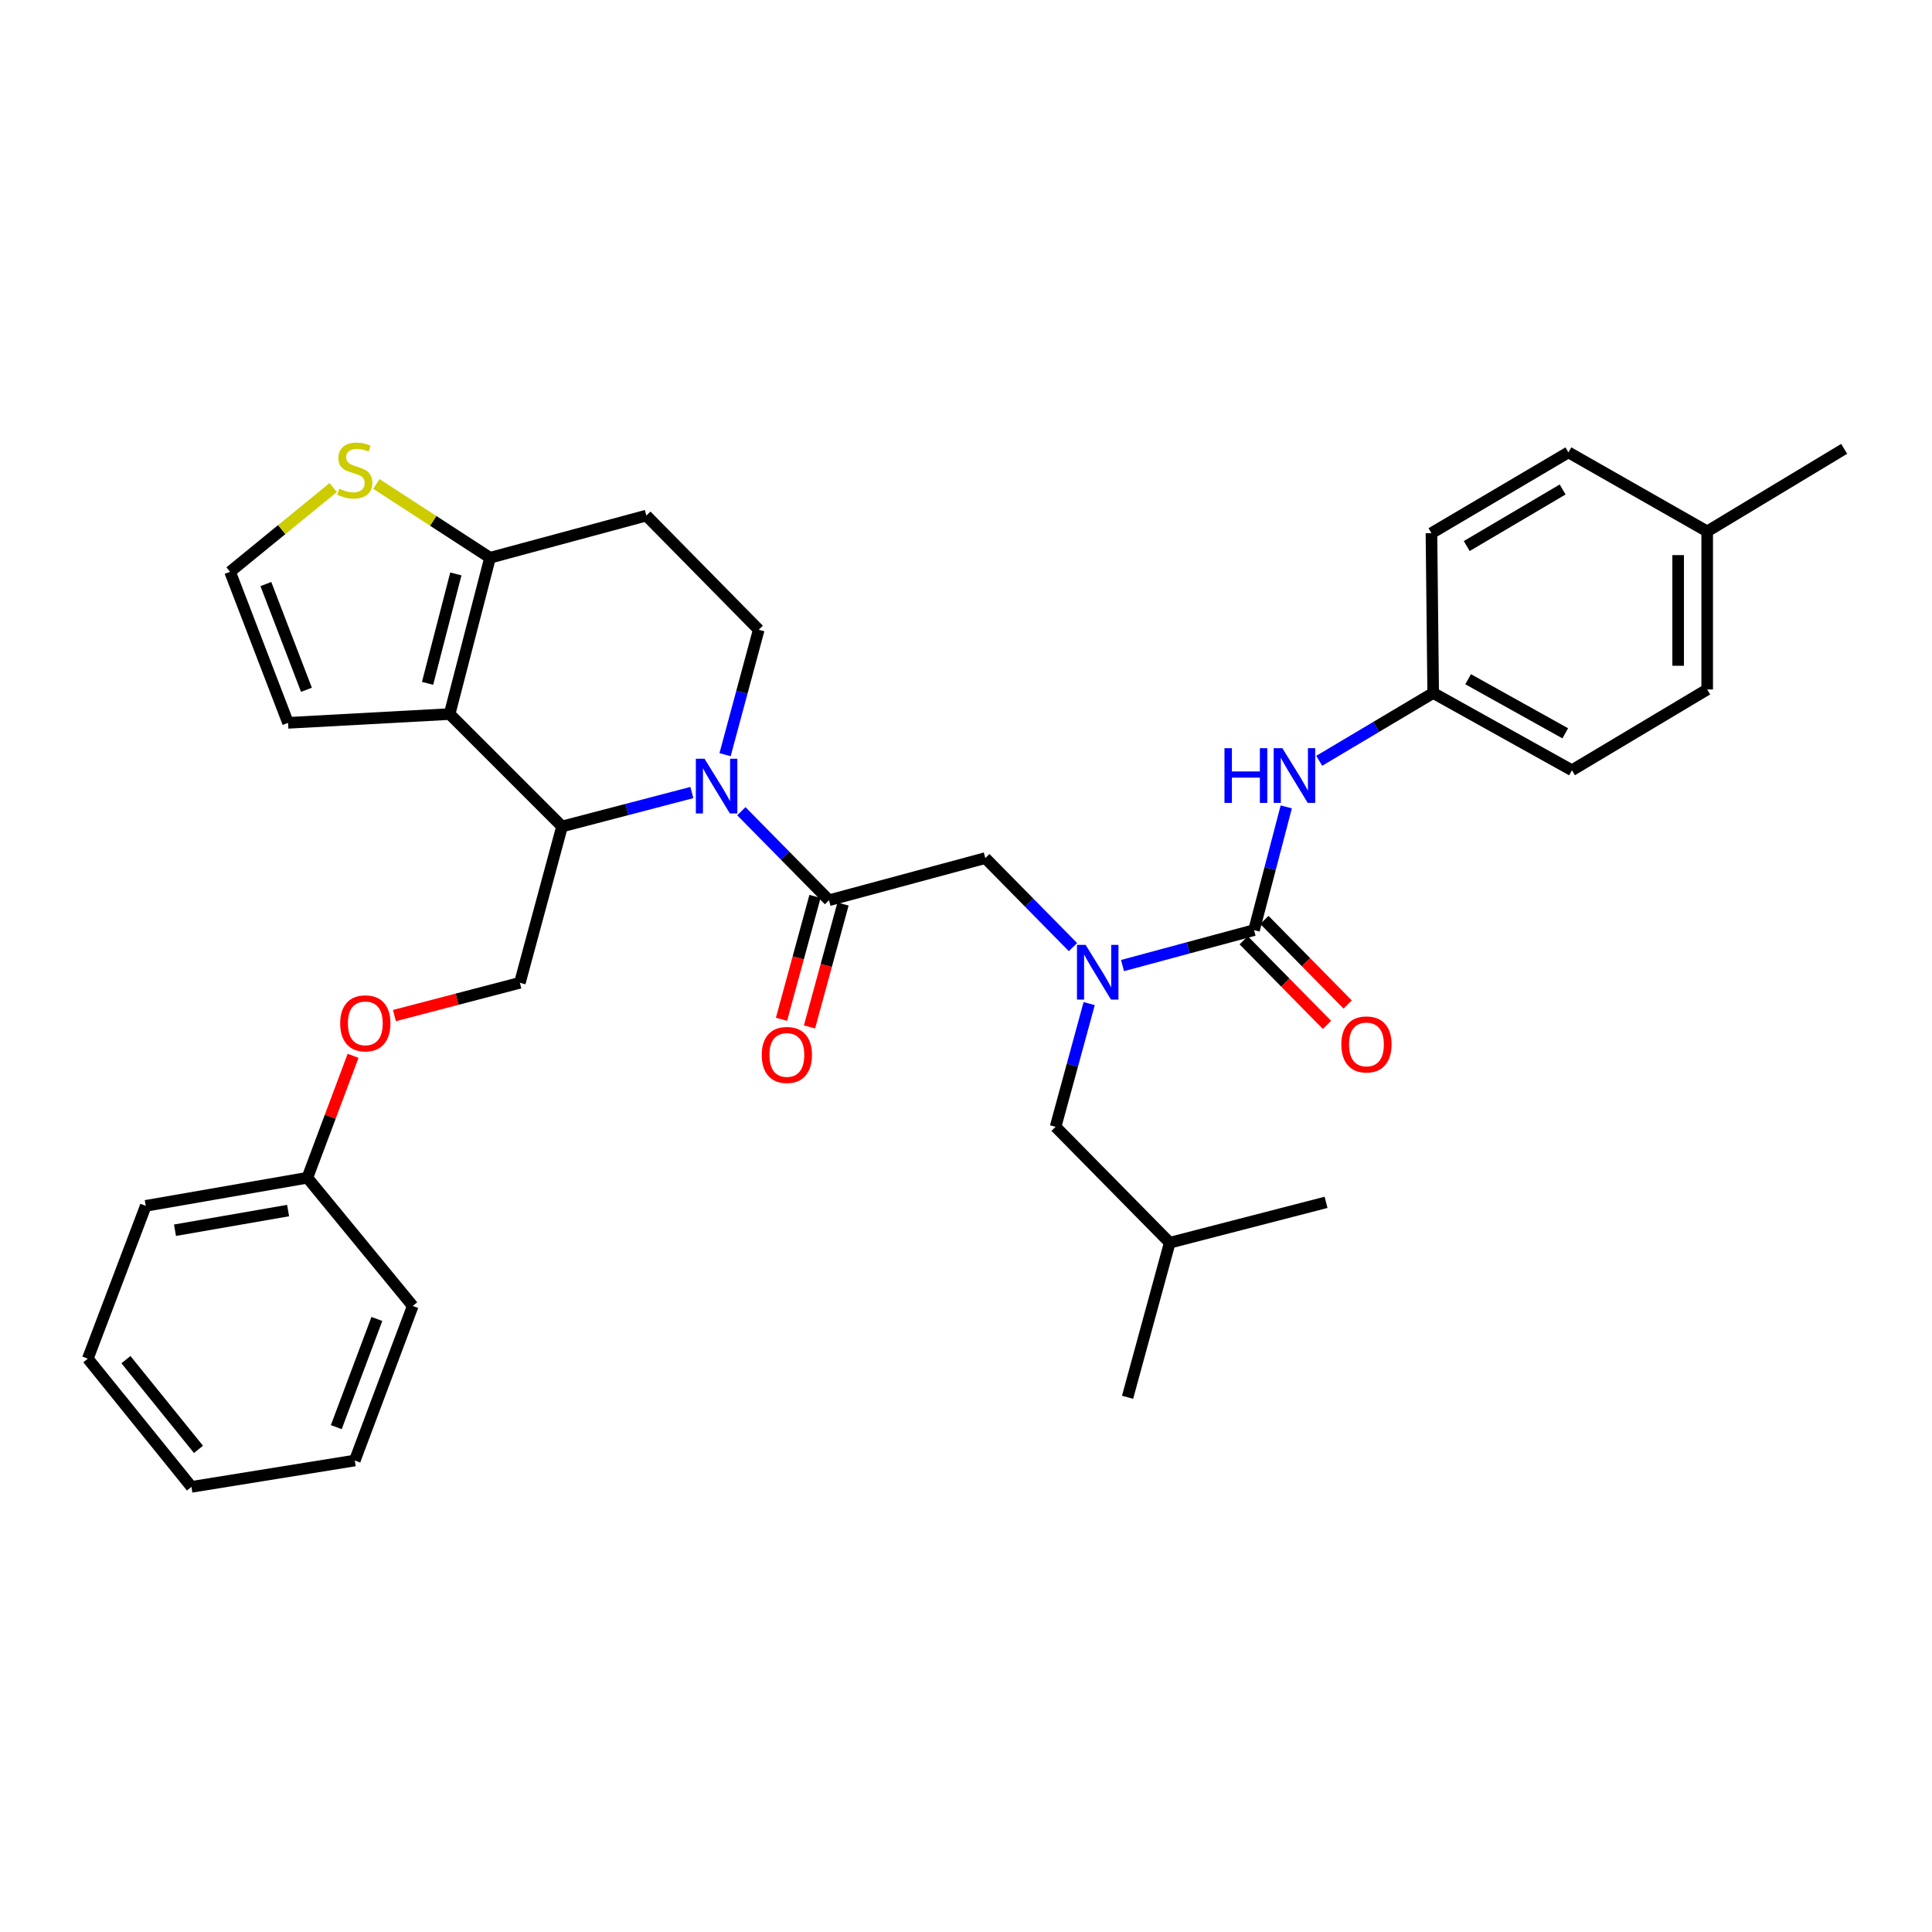 <?xml version='1.0' encoding='iso-8859-1'?>
<svg version='1.1' baseProfile='full'
              xmlns='http://www.w3.org/2000/svg'
                      xmlns:rdkit='http://www.rdkit.org/xml'
                      xmlns:xlink='http://www.w3.org/1999/xlink'
                  xml:space='preserve'
width='1000px' height='1000px' viewBox='0 0 1000 1000'>
<!-- END OF HEADER -->
<rect style='opacity:1.0;fill:#FFFFFF;stroke:none' width='1000' height='1000' x='0' y='0'> </rect>
<path class='bond-0' d='M 883.635,356.872 L 883.635,275.051' style='fill:none;fill-rule:evenodd;stroke:#000000;stroke-width:6px;stroke-linecap:butt;stroke-linejoin:miter;stroke-opacity:1' />
<path class='bond-0' d='M 868.609,344.599 L 868.609,287.324' style='fill:none;fill-rule:evenodd;stroke:#000000;stroke-width:6px;stroke-linecap:butt;stroke-linejoin:miter;stroke-opacity:1' />
<path class='bond-1' d='M 883.635,356.872 L 813.635,398.688' style='fill:none;fill-rule:evenodd;stroke:#000000;stroke-width:6px;stroke-linecap:butt;stroke-linejoin:miter;stroke-opacity:1' />
<path class='bond-2' d='M 555.367,490.22 L 532.684,467.182' style='fill:none;fill-rule:evenodd;stroke:#0000FF;stroke-width:6px;stroke-linecap:butt;stroke-linejoin:miter;stroke-opacity:1' />
<path class='bond-2' d='M 532.684,467.182 L 510.001,444.144' style='fill:none;fill-rule:evenodd;stroke:#000000;stroke-width:6px;stroke-linecap:butt;stroke-linejoin:miter;stroke-opacity:1' />
<path class='bond-3' d='M 581.015,499.773 L 615.053,490.596' style='fill:none;fill-rule:evenodd;stroke:#0000FF;stroke-width:6px;stroke-linecap:butt;stroke-linejoin:miter;stroke-opacity:1' />
<path class='bond-3' d='M 615.053,490.596 L 649.091,481.419' style='fill:none;fill-rule:evenodd;stroke:#000000;stroke-width:6px;stroke-linecap:butt;stroke-linejoin:miter;stroke-opacity:1' />
<path class='bond-4' d='M 563.754,519.466 L 555.06,551.35' style='fill:none;fill-rule:evenodd;stroke:#0000FF;stroke-width:6px;stroke-linecap:butt;stroke-linejoin:miter;stroke-opacity:1' />
<path class='bond-4' d='M 555.06,551.35 L 546.366,583.235' style='fill:none;fill-rule:evenodd;stroke:#000000;stroke-width:6px;stroke-linecap:butt;stroke-linejoin:miter;stroke-opacity:1' />
<path class='bond-5' d='M 643.738,486.691 L 665.29,508.581' style='fill:none;fill-rule:evenodd;stroke:#000000;stroke-width:6px;stroke-linecap:butt;stroke-linejoin:miter;stroke-opacity:1' />
<path class='bond-5' d='M 665.29,508.581 L 686.843,530.471' style='fill:none;fill-rule:evenodd;stroke:#FF0000;stroke-width:6px;stroke-linecap:butt;stroke-linejoin:miter;stroke-opacity:1' />
<path class='bond-5' d='M 654.445,476.148 L 675.998,498.038' style='fill:none;fill-rule:evenodd;stroke:#000000;stroke-width:6px;stroke-linecap:butt;stroke-linejoin:miter;stroke-opacity:1' />
<path class='bond-5' d='M 675.998,498.038 L 697.551,519.928' style='fill:none;fill-rule:evenodd;stroke:#FF0000;stroke-width:6px;stroke-linecap:butt;stroke-linejoin:miter;stroke-opacity:1' />
<path class='bond-6' d='M 649.091,481.419 L 657.427,449.532' style='fill:none;fill-rule:evenodd;stroke:#000000;stroke-width:6px;stroke-linecap:butt;stroke-linejoin:miter;stroke-opacity:1' />
<path class='bond-6' d='M 657.427,449.532 L 665.762,417.645' style='fill:none;fill-rule:evenodd;stroke:#0000FF;stroke-width:6px;stroke-linecap:butt;stroke-linejoin:miter;stroke-opacity:1' />
<path class='bond-7' d='M 682.833,393.785 L 712.324,376.238' style='fill:none;fill-rule:evenodd;stroke:#0000FF;stroke-width:6px;stroke-linecap:butt;stroke-linejoin:miter;stroke-opacity:1' />
<path class='bond-7' d='M 712.324,376.238 L 741.815,358.692' style='fill:none;fill-rule:evenodd;stroke:#000000;stroke-width:6px;stroke-linecap:butt;stroke-linejoin:miter;stroke-opacity:1' />
<path class='bond-8' d='M 883.635,275.051 L 811.815,234.144' style='fill:none;fill-rule:evenodd;stroke:#000000;stroke-width:6px;stroke-linecap:butt;stroke-linejoin:miter;stroke-opacity:1' />
<path class='bond-9' d='M 883.635,275.051 L 954.545,232.324' style='fill:none;fill-rule:evenodd;stroke:#000000;stroke-width:6px;stroke-linecap:butt;stroke-linejoin:miter;stroke-opacity:1' />
<path class='bond-10' d='M 811.815,234.144 L 740.914,275.961' style='fill:none;fill-rule:evenodd;stroke:#000000;stroke-width:6px;stroke-linecap:butt;stroke-linejoin:miter;stroke-opacity:1' />
<path class='bond-10' d='M 808.814,253.36 L 759.183,282.632' style='fill:none;fill-rule:evenodd;stroke:#000000;stroke-width:6px;stroke-linecap:butt;stroke-linejoin:miter;stroke-opacity:1' />
<path class='bond-11' d='M 546.366,583.235 L 605.455,643.233' style='fill:none;fill-rule:evenodd;stroke:#000000;stroke-width:6px;stroke-linecap:butt;stroke-linejoin:miter;stroke-opacity:1' />
<path class='bond-12' d='M 605.455,643.233 L 686.366,622.329' style='fill:none;fill-rule:evenodd;stroke:#000000;stroke-width:6px;stroke-linecap:butt;stroke-linejoin:miter;stroke-opacity:1' />
<path class='bond-13' d='M 605.455,643.233 L 583.633,723.235' style='fill:none;fill-rule:evenodd;stroke:#000000;stroke-width:6px;stroke-linecap:butt;stroke-linejoin:miter;stroke-opacity:1' />
<path class='bond-14' d='M 358.104,410.217 L 324.507,419' style='fill:none;fill-rule:evenodd;stroke:#0000FF;stroke-width:6px;stroke-linecap:butt;stroke-linejoin:miter;stroke-opacity:1' />
<path class='bond-14' d='M 324.507,419 L 290.91,427.782' style='fill:none;fill-rule:evenodd;stroke:#000000;stroke-width:6px;stroke-linecap:butt;stroke-linejoin:miter;stroke-opacity:1' />
<path class='bond-15' d='M 383.724,419.883 L 406.407,442.921' style='fill:none;fill-rule:evenodd;stroke:#0000FF;stroke-width:6px;stroke-linecap:butt;stroke-linejoin:miter;stroke-opacity:1' />
<path class='bond-15' d='M 406.407,442.921 L 429.09,465.958' style='fill:none;fill-rule:evenodd;stroke:#000000;stroke-width:6px;stroke-linecap:butt;stroke-linejoin:miter;stroke-opacity:1' />
<path class='bond-16' d='M 375.293,390.614 L 384.009,358.286' style='fill:none;fill-rule:evenodd;stroke:#0000FF;stroke-width:6px;stroke-linecap:butt;stroke-linejoin:miter;stroke-opacity:1' />
<path class='bond-16' d='M 384.009,358.286 L 392.725,325.958' style='fill:none;fill-rule:evenodd;stroke:#000000;stroke-width:6px;stroke-linecap:butt;stroke-linejoin:miter;stroke-opacity:1' />
<path class='bond-17' d='M 421.841,463.982 L 413.169,495.786' style='fill:none;fill-rule:evenodd;stroke:#000000;stroke-width:6px;stroke-linecap:butt;stroke-linejoin:miter;stroke-opacity:1' />
<path class='bond-17' d='M 413.169,495.786 L 404.497,527.59' style='fill:none;fill-rule:evenodd;stroke:#FF0000;stroke-width:6px;stroke-linecap:butt;stroke-linejoin:miter;stroke-opacity:1' />
<path class='bond-17' d='M 436.339,467.935 L 427.667,499.739' style='fill:none;fill-rule:evenodd;stroke:#000000;stroke-width:6px;stroke-linecap:butt;stroke-linejoin:miter;stroke-opacity:1' />
<path class='bond-17' d='M 427.667,499.739 L 418.995,531.543' style='fill:none;fill-rule:evenodd;stroke:#FF0000;stroke-width:6px;stroke-linecap:butt;stroke-linejoin:miter;stroke-opacity:1' />
<path class='bond-18' d='M 429.09,465.958 L 510.001,444.144' style='fill:none;fill-rule:evenodd;stroke:#000000;stroke-width:6px;stroke-linecap:butt;stroke-linejoin:miter;stroke-opacity:1' />
<path class='bond-19' d='M 290.91,427.782 L 232.722,369.595' style='fill:none;fill-rule:evenodd;stroke:#000000;stroke-width:6px;stroke-linecap:butt;stroke-linejoin:miter;stroke-opacity:1' />
<path class='bond-20' d='M 290.91,427.782 L 269.087,508.693' style='fill:none;fill-rule:evenodd;stroke:#000000;stroke-width:6px;stroke-linecap:butt;stroke-linejoin:miter;stroke-opacity:1' />
<path class='bond-21' d='M 392.725,325.958 L 334.546,266.869' style='fill:none;fill-rule:evenodd;stroke:#000000;stroke-width:6px;stroke-linecap:butt;stroke-linejoin:miter;stroke-opacity:1' />
<path class='bond-22' d='M 334.546,266.869 L 253.635,288.692' style='fill:none;fill-rule:evenodd;stroke:#000000;stroke-width:6px;stroke-linecap:butt;stroke-linejoin:miter;stroke-opacity:1' />
<path class='bond-23' d='M 232.722,369.595 L 253.635,288.692' style='fill:none;fill-rule:evenodd;stroke:#000000;stroke-width:6px;stroke-linecap:butt;stroke-linejoin:miter;stroke-opacity:1' />
<path class='bond-23' d='M 221.311,353.698 L 235.949,297.066' style='fill:none;fill-rule:evenodd;stroke:#000000;stroke-width:6px;stroke-linecap:butt;stroke-linejoin:miter;stroke-opacity:1' />
<path class='bond-24' d='M 232.722,369.595 L 149.09,374.144' style='fill:none;fill-rule:evenodd;stroke:#000000;stroke-width:6px;stroke-linecap:butt;stroke-linejoin:miter;stroke-opacity:1' />
<path class='bond-25' d='M 253.635,288.692 L 224.218,269.589' style='fill:none;fill-rule:evenodd;stroke:#000000;stroke-width:6px;stroke-linecap:butt;stroke-linejoin:miter;stroke-opacity:1' />
<path class='bond-25' d='M 224.218,269.589 L 194.801,250.487' style='fill:none;fill-rule:evenodd;stroke:#CCCC00;stroke-width:6px;stroke-linecap:butt;stroke-linejoin:miter;stroke-opacity:1' />
<path class='bond-26' d='M 172.471,252.355 L 145.779,274.159' style='fill:none;fill-rule:evenodd;stroke:#CCCC00;stroke-width:6px;stroke-linecap:butt;stroke-linejoin:miter;stroke-opacity:1' />
<path class='bond-26' d='M 145.779,274.159 L 119.086,295.963' style='fill:none;fill-rule:evenodd;stroke:#000000;stroke-width:6px;stroke-linecap:butt;stroke-linejoin:miter;stroke-opacity:1' />
<path class='bond-27' d='M 119.086,295.963 L 149.09,374.144' style='fill:none;fill-rule:evenodd;stroke:#000000;stroke-width:6px;stroke-linecap:butt;stroke-linejoin:miter;stroke-opacity:1' />
<path class='bond-27' d='M 137.616,302.306 L 158.618,357.033' style='fill:none;fill-rule:evenodd;stroke:#000000;stroke-width:6px;stroke-linecap:butt;stroke-linejoin:miter;stroke-opacity:1' />
<path class='bond-28' d='M 45.455,703.232 L 99.092,769.601' style='fill:none;fill-rule:evenodd;stroke:#000000;stroke-width:6px;stroke-linecap:butt;stroke-linejoin:miter;stroke-opacity:1' />
<path class='bond-28' d='M 65.187,703.742 L 102.734,750.2' style='fill:none;fill-rule:evenodd;stroke:#000000;stroke-width:6px;stroke-linecap:butt;stroke-linejoin:miter;stroke-opacity:1' />
<path class='bond-29' d='M 45.455,703.232 L 75.45,624.141' style='fill:none;fill-rule:evenodd;stroke:#000000;stroke-width:6px;stroke-linecap:butt;stroke-linejoin:miter;stroke-opacity:1' />
<path class='bond-30' d='M 204.153,525.66 L 236.62,517.177' style='fill:none;fill-rule:evenodd;stroke:#FF0000;stroke-width:6px;stroke-linecap:butt;stroke-linejoin:miter;stroke-opacity:1' />
<path class='bond-30' d='M 236.62,517.177 L 269.087,508.693' style='fill:none;fill-rule:evenodd;stroke:#000000;stroke-width:6px;stroke-linecap:butt;stroke-linejoin:miter;stroke-opacity:1' />
<path class='bond-31' d='M 182.751,546.493 L 170.921,578.046' style='fill:none;fill-rule:evenodd;stroke:#FF0000;stroke-width:6px;stroke-linecap:butt;stroke-linejoin:miter;stroke-opacity:1' />
<path class='bond-31' d='M 170.921,578.046 L 159.091,609.598' style='fill:none;fill-rule:evenodd;stroke:#000000;stroke-width:6px;stroke-linecap:butt;stroke-linejoin:miter;stroke-opacity:1' />
<path class='bond-32' d='M 99.092,769.601 L 183.635,755.96' style='fill:none;fill-rule:evenodd;stroke:#000000;stroke-width:6px;stroke-linecap:butt;stroke-linejoin:miter;stroke-opacity:1' />
<path class='bond-33' d='M 183.635,755.96 L 213.638,675.967' style='fill:none;fill-rule:evenodd;stroke:#000000;stroke-width:6px;stroke-linecap:butt;stroke-linejoin:miter;stroke-opacity:1' />
<path class='bond-33' d='M 174.066,738.684 L 195.068,682.689' style='fill:none;fill-rule:evenodd;stroke:#000000;stroke-width:6px;stroke-linecap:butt;stroke-linejoin:miter;stroke-opacity:1' />
<path class='bond-34' d='M 213.638,675.967 L 159.091,609.598' style='fill:none;fill-rule:evenodd;stroke:#000000;stroke-width:6px;stroke-linecap:butt;stroke-linejoin:miter;stroke-opacity:1' />
<path class='bond-35' d='M 159.091,609.598 L 75.45,624.141' style='fill:none;fill-rule:evenodd;stroke:#000000;stroke-width:6px;stroke-linecap:butt;stroke-linejoin:miter;stroke-opacity:1' />
<path class='bond-35' d='M 149.119,626.584 L 90.57,636.764' style='fill:none;fill-rule:evenodd;stroke:#000000;stroke-width:6px;stroke-linecap:butt;stroke-linejoin:miter;stroke-opacity:1' />
<path class='bond-36' d='M 740.914,275.961 L 741.815,358.692' style='fill:none;fill-rule:evenodd;stroke:#000000;stroke-width:6px;stroke-linecap:butt;stroke-linejoin:miter;stroke-opacity:1' />
<path class='bond-37' d='M 741.815,358.692 L 813.635,398.688' style='fill:none;fill-rule:evenodd;stroke:#000000;stroke-width:6px;stroke-linecap:butt;stroke-linejoin:miter;stroke-opacity:1' />
<path class='bond-37' d='M 759.9,351.563 L 810.174,379.56' style='fill:none;fill-rule:evenodd;stroke:#000000;stroke-width:6px;stroke-linecap:butt;stroke-linejoin:miter;stroke-opacity:1' />
<path  class='atom-1' d='M 561.92 489.073
L 571.2 504.073
Q 572.12 505.553, 573.6 508.233
Q 575.08 510.913, 575.16 511.073
L 575.16 489.073
L 578.92 489.073
L 578.92 517.393
L 575.04 517.393
L 565.08 500.993
Q 563.92 499.073, 562.68 496.873
Q 561.48 494.673, 561.12 493.993
L 561.12 517.393
L 557.44 517.393
L 557.44 489.073
L 561.92 489.073
' fill='#0000FF'/>
<path  class='atom-3' d='M 694.27 540.588
Q 694.27 533.788, 697.63 529.988
Q 700.99 526.188, 707.27 526.188
Q 713.55 526.188, 716.91 529.988
Q 720.27 533.788, 720.27 540.588
Q 720.27 547.468, 716.87 551.388
Q 713.47 555.268, 707.27 555.268
Q 701.03 555.268, 697.63 551.388
Q 694.27 547.508, 694.27 540.588
M 707.27 552.068
Q 711.59 552.068, 713.91 549.188
Q 716.27 546.268, 716.27 540.588
Q 716.27 535.028, 713.91 532.228
Q 711.59 529.388, 707.27 529.388
Q 702.95 529.388, 700.59 532.188
Q 698.27 534.988, 698.27 540.588
Q 698.27 546.308, 700.59 549.188
Q 702.95 552.068, 707.27 552.068
' fill='#FF0000'/>
<path  class='atom-4' d='M 633.784 387.258
L 637.624 387.258
L 637.624 399.298
L 652.104 399.298
L 652.104 387.258
L 655.944 387.258
L 655.944 415.578
L 652.104 415.578
L 652.104 402.498
L 637.624 402.498
L 637.624 415.578
L 633.784 415.578
L 633.784 387.258
' fill='#0000FF'/>
<path  class='atom-4' d='M 663.744 387.258
L 673.024 402.258
Q 673.944 403.738, 675.424 406.418
Q 676.904 409.098, 676.984 409.258
L 676.984 387.258
L 680.744 387.258
L 680.744 415.578
L 676.864 415.578
L 666.904 399.178
Q 665.744 397.258, 664.504 395.058
Q 663.304 392.858, 662.944 392.178
L 662.944 415.578
L 659.264 415.578
L 659.264 387.258
L 663.744 387.258
' fill='#0000FF'/>
<path  class='atom-9' d='M 364.651 392.709
L 373.931 407.709
Q 374.851 409.189, 376.331 411.869
Q 377.811 414.549, 377.891 414.709
L 377.891 392.709
L 381.651 392.709
L 381.651 421.029
L 377.771 421.029
L 367.811 404.629
Q 366.651 402.709, 365.411 400.509
Q 364.211 398.309, 363.851 397.629
L 363.851 421.029
L 360.171 421.029
L 360.171 392.709
L 364.651 392.709
' fill='#0000FF'/>
<path  class='atom-11' d='M 394.276 546.04
Q 394.276 539.24, 397.636 535.44
Q 400.996 531.64, 407.276 531.64
Q 413.556 531.64, 416.916 535.44
Q 420.276 539.24, 420.276 546.04
Q 420.276 552.92, 416.876 556.84
Q 413.476 560.72, 407.276 560.72
Q 401.036 560.72, 397.636 556.84
Q 394.276 552.96, 394.276 546.04
M 407.276 557.52
Q 411.596 557.52, 413.916 554.64
Q 416.276 551.72, 416.276 546.04
Q 416.276 540.48, 413.916 537.68
Q 411.596 534.84, 407.276 534.84
Q 402.956 534.84, 400.596 537.64
Q 398.276 540.44, 398.276 546.04
Q 398.276 551.76, 400.596 554.64
Q 402.956 557.52, 407.276 557.52
' fill='#FF0000'/>
<path  class='atom-18' d='M 175.635 252.955
Q 175.955 253.075, 177.275 253.635
Q 178.595 254.195, 180.035 254.555
Q 181.515 254.875, 182.955 254.875
Q 185.635 254.875, 187.195 253.595
Q 188.755 252.275, 188.755 249.995
Q 188.755 248.435, 187.955 247.475
Q 187.195 246.515, 185.995 245.995
Q 184.795 245.475, 182.795 244.875
Q 180.275 244.115, 178.755 243.395
Q 177.275 242.675, 176.195 241.155
Q 175.155 239.635, 175.155 237.075
Q 175.155 233.515, 177.555 231.315
Q 179.995 229.115, 184.795 229.115
Q 188.075 229.115, 191.795 230.675
L 190.875 233.755
Q 187.475 232.355, 184.915 232.355
Q 182.155 232.355, 180.635 233.515
Q 179.115 234.635, 179.155 236.595
Q 179.155 238.115, 179.915 239.035
Q 180.715 239.955, 181.835 240.475
Q 182.995 240.995, 184.915 241.595
Q 187.475 242.395, 188.995 243.195
Q 190.515 243.995, 191.595 245.635
Q 192.715 247.235, 192.715 249.995
Q 192.715 253.915, 190.075 256.035
Q 187.475 258.115, 183.115 258.115
Q 180.595 258.115, 178.675 257.555
Q 176.795 257.035, 174.555 256.115
L 175.635 252.955
' fill='#CCCC00'/>
<path  class='atom-22' d='M 176.086 529.677
Q 176.086 522.877, 179.446 519.077
Q 182.806 515.277, 189.086 515.277
Q 195.366 515.277, 198.726 519.077
Q 202.086 522.877, 202.086 529.677
Q 202.086 536.557, 198.686 540.477
Q 195.286 544.357, 189.086 544.357
Q 182.846 544.357, 179.446 540.477
Q 176.086 536.597, 176.086 529.677
M 189.086 541.157
Q 193.406 541.157, 195.726 538.277
Q 198.086 535.357, 198.086 529.677
Q 198.086 524.117, 195.726 521.317
Q 193.406 518.477, 189.086 518.477
Q 184.766 518.477, 182.406 521.277
Q 180.086 524.077, 180.086 529.677
Q 180.086 535.397, 182.406 538.277
Q 184.766 541.157, 189.086 541.157
' fill='#FF0000'/>
</svg>
